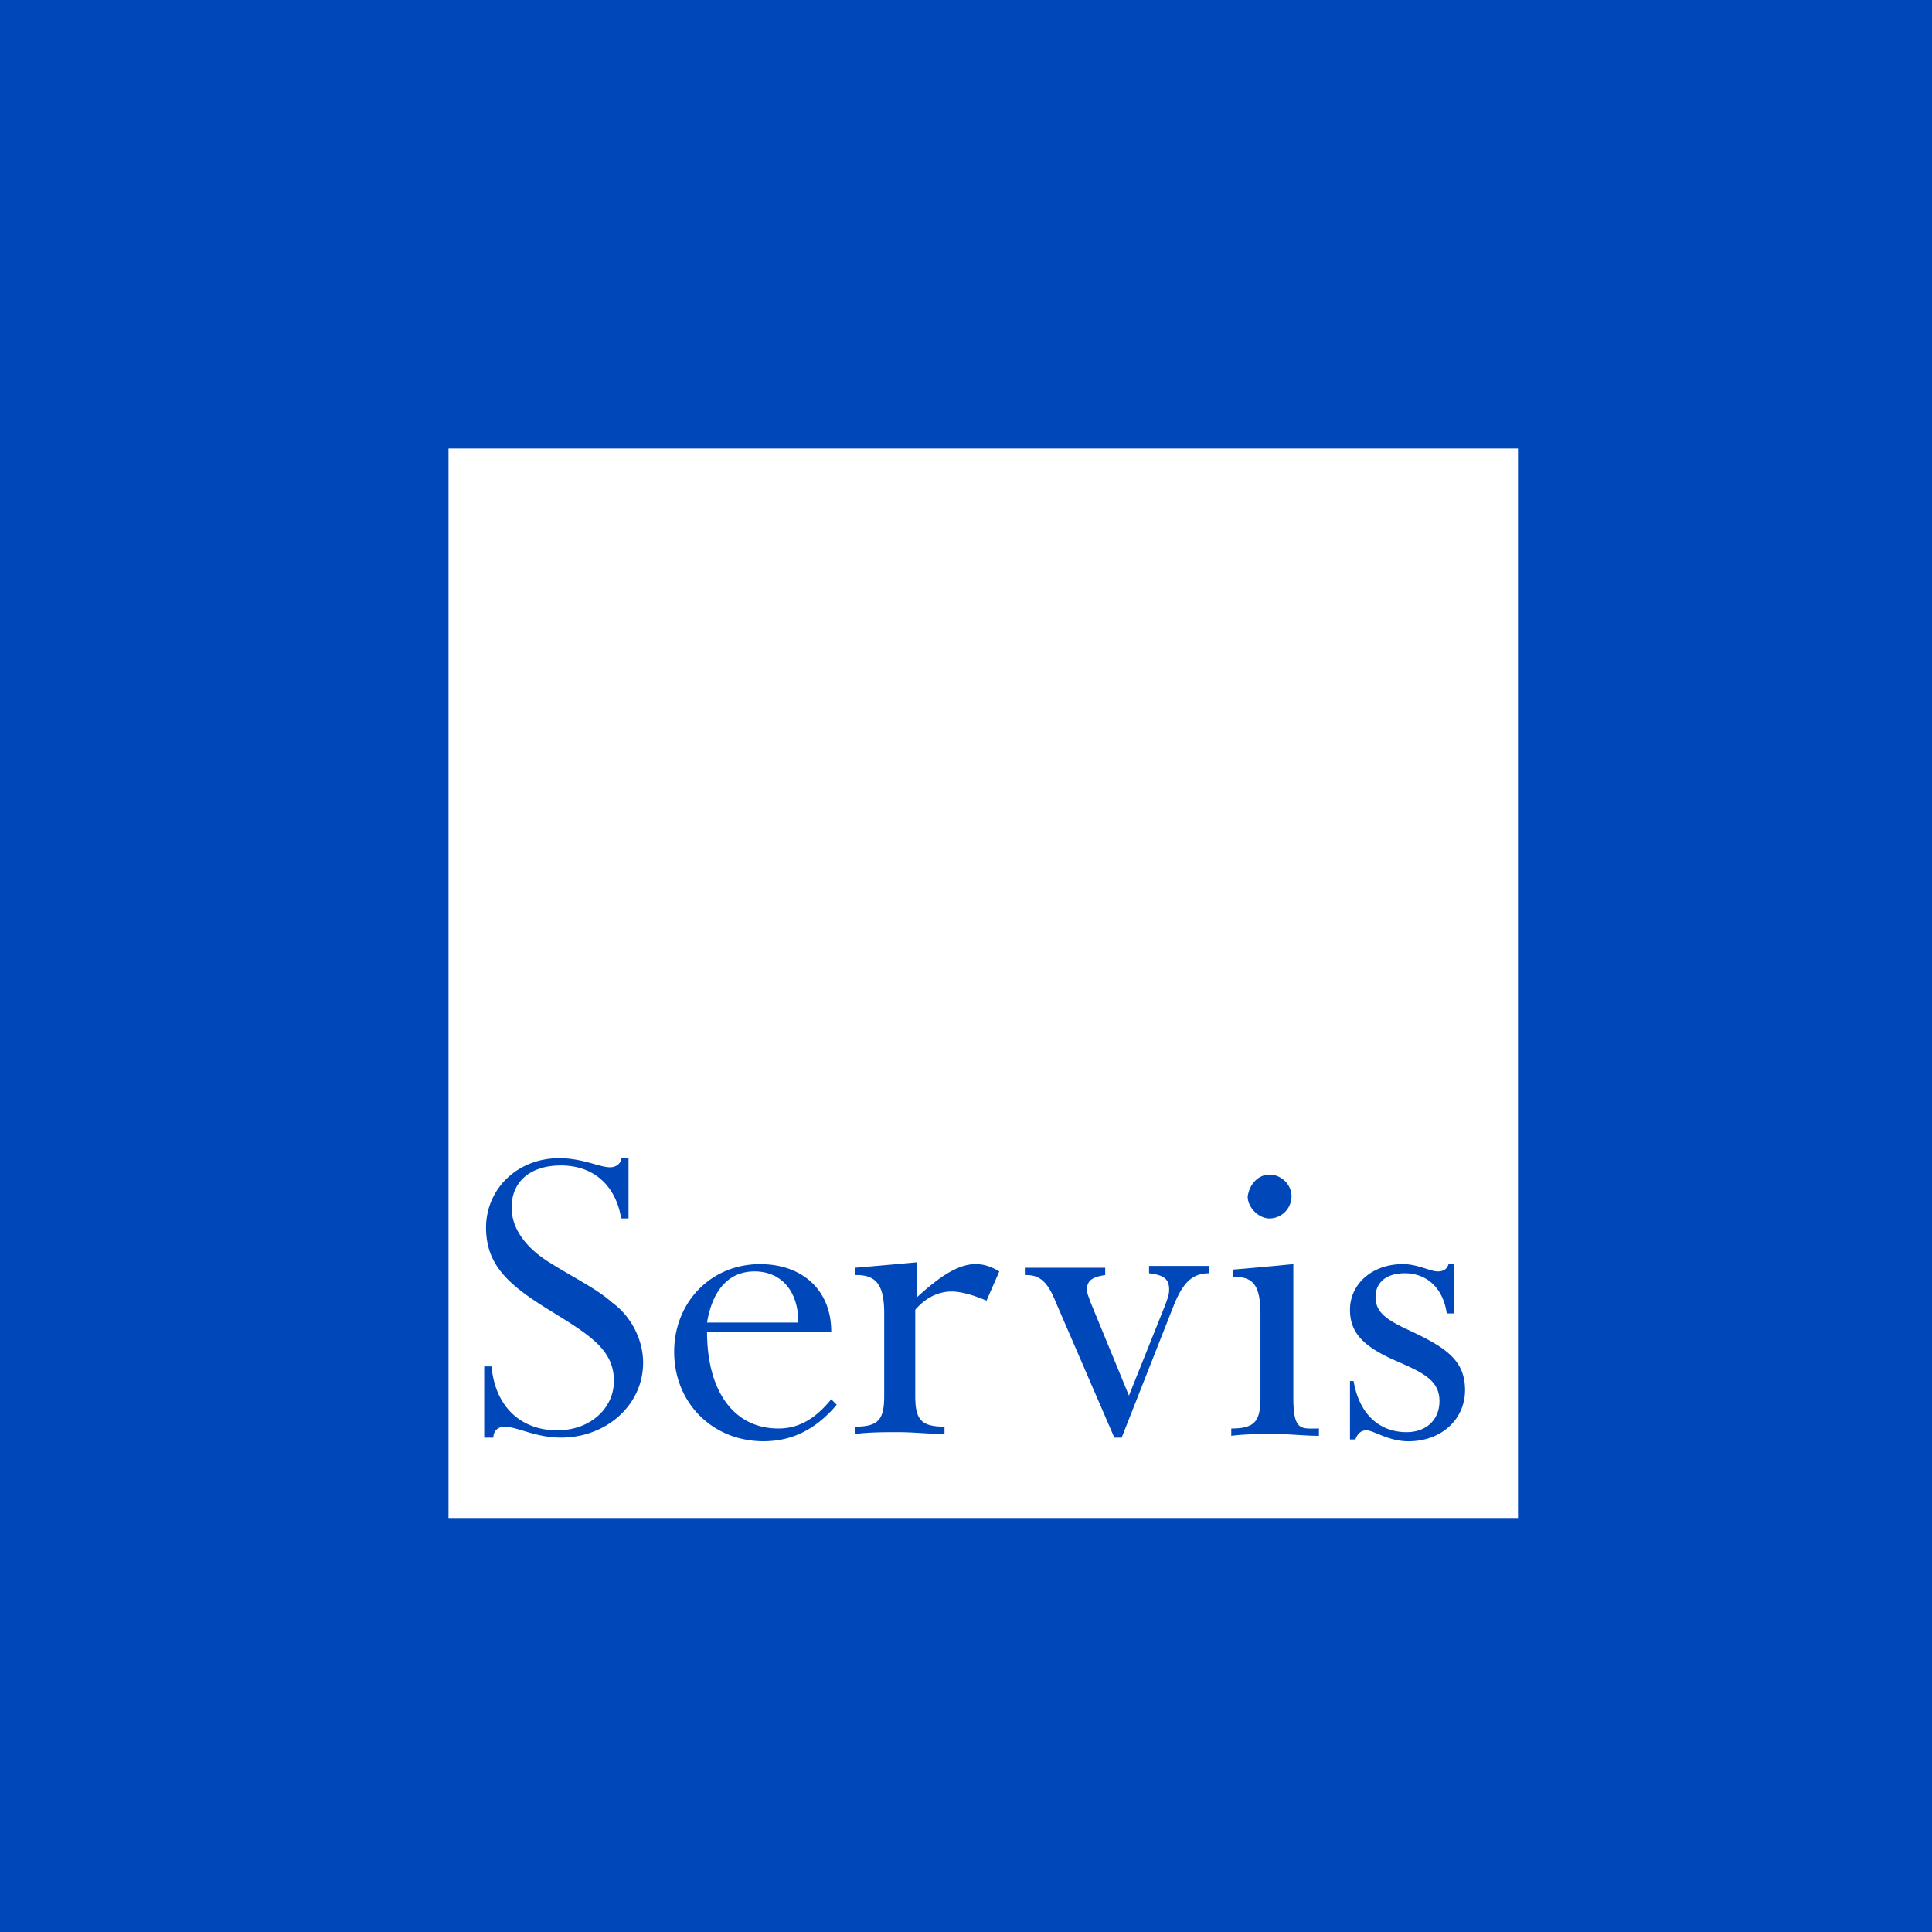 <!-- by TradingView --><svg width="56" height="56" xmlns="http://www.w3.org/2000/svg"><path fill="#0047BA" d="M0 0h56v56H0z"/><path d="M44 13H13v31h31V13z" fill="#fff"/><path d="M14.035 39.606h.212c.106 1.165.847 1.853 1.906 1.853.953 0 1.641-.636 1.641-1.43 0-.9-.688-1.323-1.8-2.011-1.217-.742-1.906-1.324-1.906-2.436 0-1.111.9-2.011 2.118-2.011.688 0 1.165.264 1.482.264.159 0 .318-.106.318-.264h.212v1.747h-.212c-.159-.953-.794-1.536-1.747-1.536-.9 0-1.43.477-1.43 1.218 0 .582.371 1.112 1.006 1.535.741.477 1.43.794 1.906 1.218.582.423.9 1.112.9 1.747 0 1.218-1.059 2.17-2.382 2.17-.741 0-1.27-.317-1.641-.317-.16 0-.318.106-.318.318h-.265v-2.065zM22.135 41.776c-1.482 0-2.594-1.111-2.594-2.594 0-1.429 1.059-2.54 2.488-2.54 1.218 0 2.065.74 2.065 1.958h-3.6c0 1.747.794 2.806 2.065 2.806.582 0 1.059-.265 1.535-.847l.159.159c-.582.688-1.27 1.058-2.118 1.058zm1.006-3.44c0-.954-.53-1.483-1.27-1.483-.742 0-1.218.53-1.377 1.482h2.647zM26.53 37.647c.74-.688 1.27-1.006 1.747-1.006.211 0 .423.053.688.212l-.37.847c-.371-.159-.742-.265-1.007-.265-.37 0-.74.16-1.059.53v2.488c0 .688.16.9.848.9v.212c-.424 0-.9-.053-1.324-.053-.424 0-.847 0-1.27.053v-.212c.688 0 .846-.212.846-.9v-2.382c0-.794-.211-1.112-.794-1.112h-.053v-.212c.636-.053 1.218-.106 1.8-.159v1.06h-.053zM30.606 37.753c-.212-.53-.424-.794-.847-.794h-.053v-.212h2.329v.212c-.37.053-.53.159-.53.423 0 .106.054.212.107.37l1.111 2.7 1.06-2.646c.052-.159.105-.265.105-.424 0-.317-.159-.423-.582-.476v-.212H35.053v.212c-.53 0-.794.318-1.06 1.006l-1.481 3.759H32.3l-1.694-3.918zM38.23 41.406v.212c-.424 0-.848-.053-1.271-.053-.424 0-.847 0-1.27.053v-.212c.688 0 .846-.212.846-.9v-2.382c0-.794-.158-1.112-.74-1.112h-.054V36.8c.636-.053 1.218-.106 1.747-.159v3.865c0 .994.23.9.741.9zm-1.43-7.359c.318 0 .635.265.635.635a.644.644 0 01-.635.636c-.318 0-.635-.318-.635-.636.053-.37.317-.635.635-.635zM39.024 40.03h.211c.16.952.742 1.482 1.536 1.482.582 0 .953-.37.953-.9 0-.636-.53-.847-1.377-1.218-.794-.37-1.217-.741-1.217-1.43 0-.74.635-1.323 1.535-1.323.423 0 .794.212 1.006.212.159 0 .264-.053.317-.212h.16v1.43h-.213c-.105-.741-.582-1.165-1.217-1.165-.53 0-.847.265-.847.688 0 .477.37.688 1.059 1.006 1.005.477 1.535.847 1.535 1.694s-.688 1.483-1.641 1.483c-.583 0-1.006-.318-1.218-.318-.159 0-.265.106-.318.265h-.158V40.03h-.106z" fill="#0047BA"/></svg>